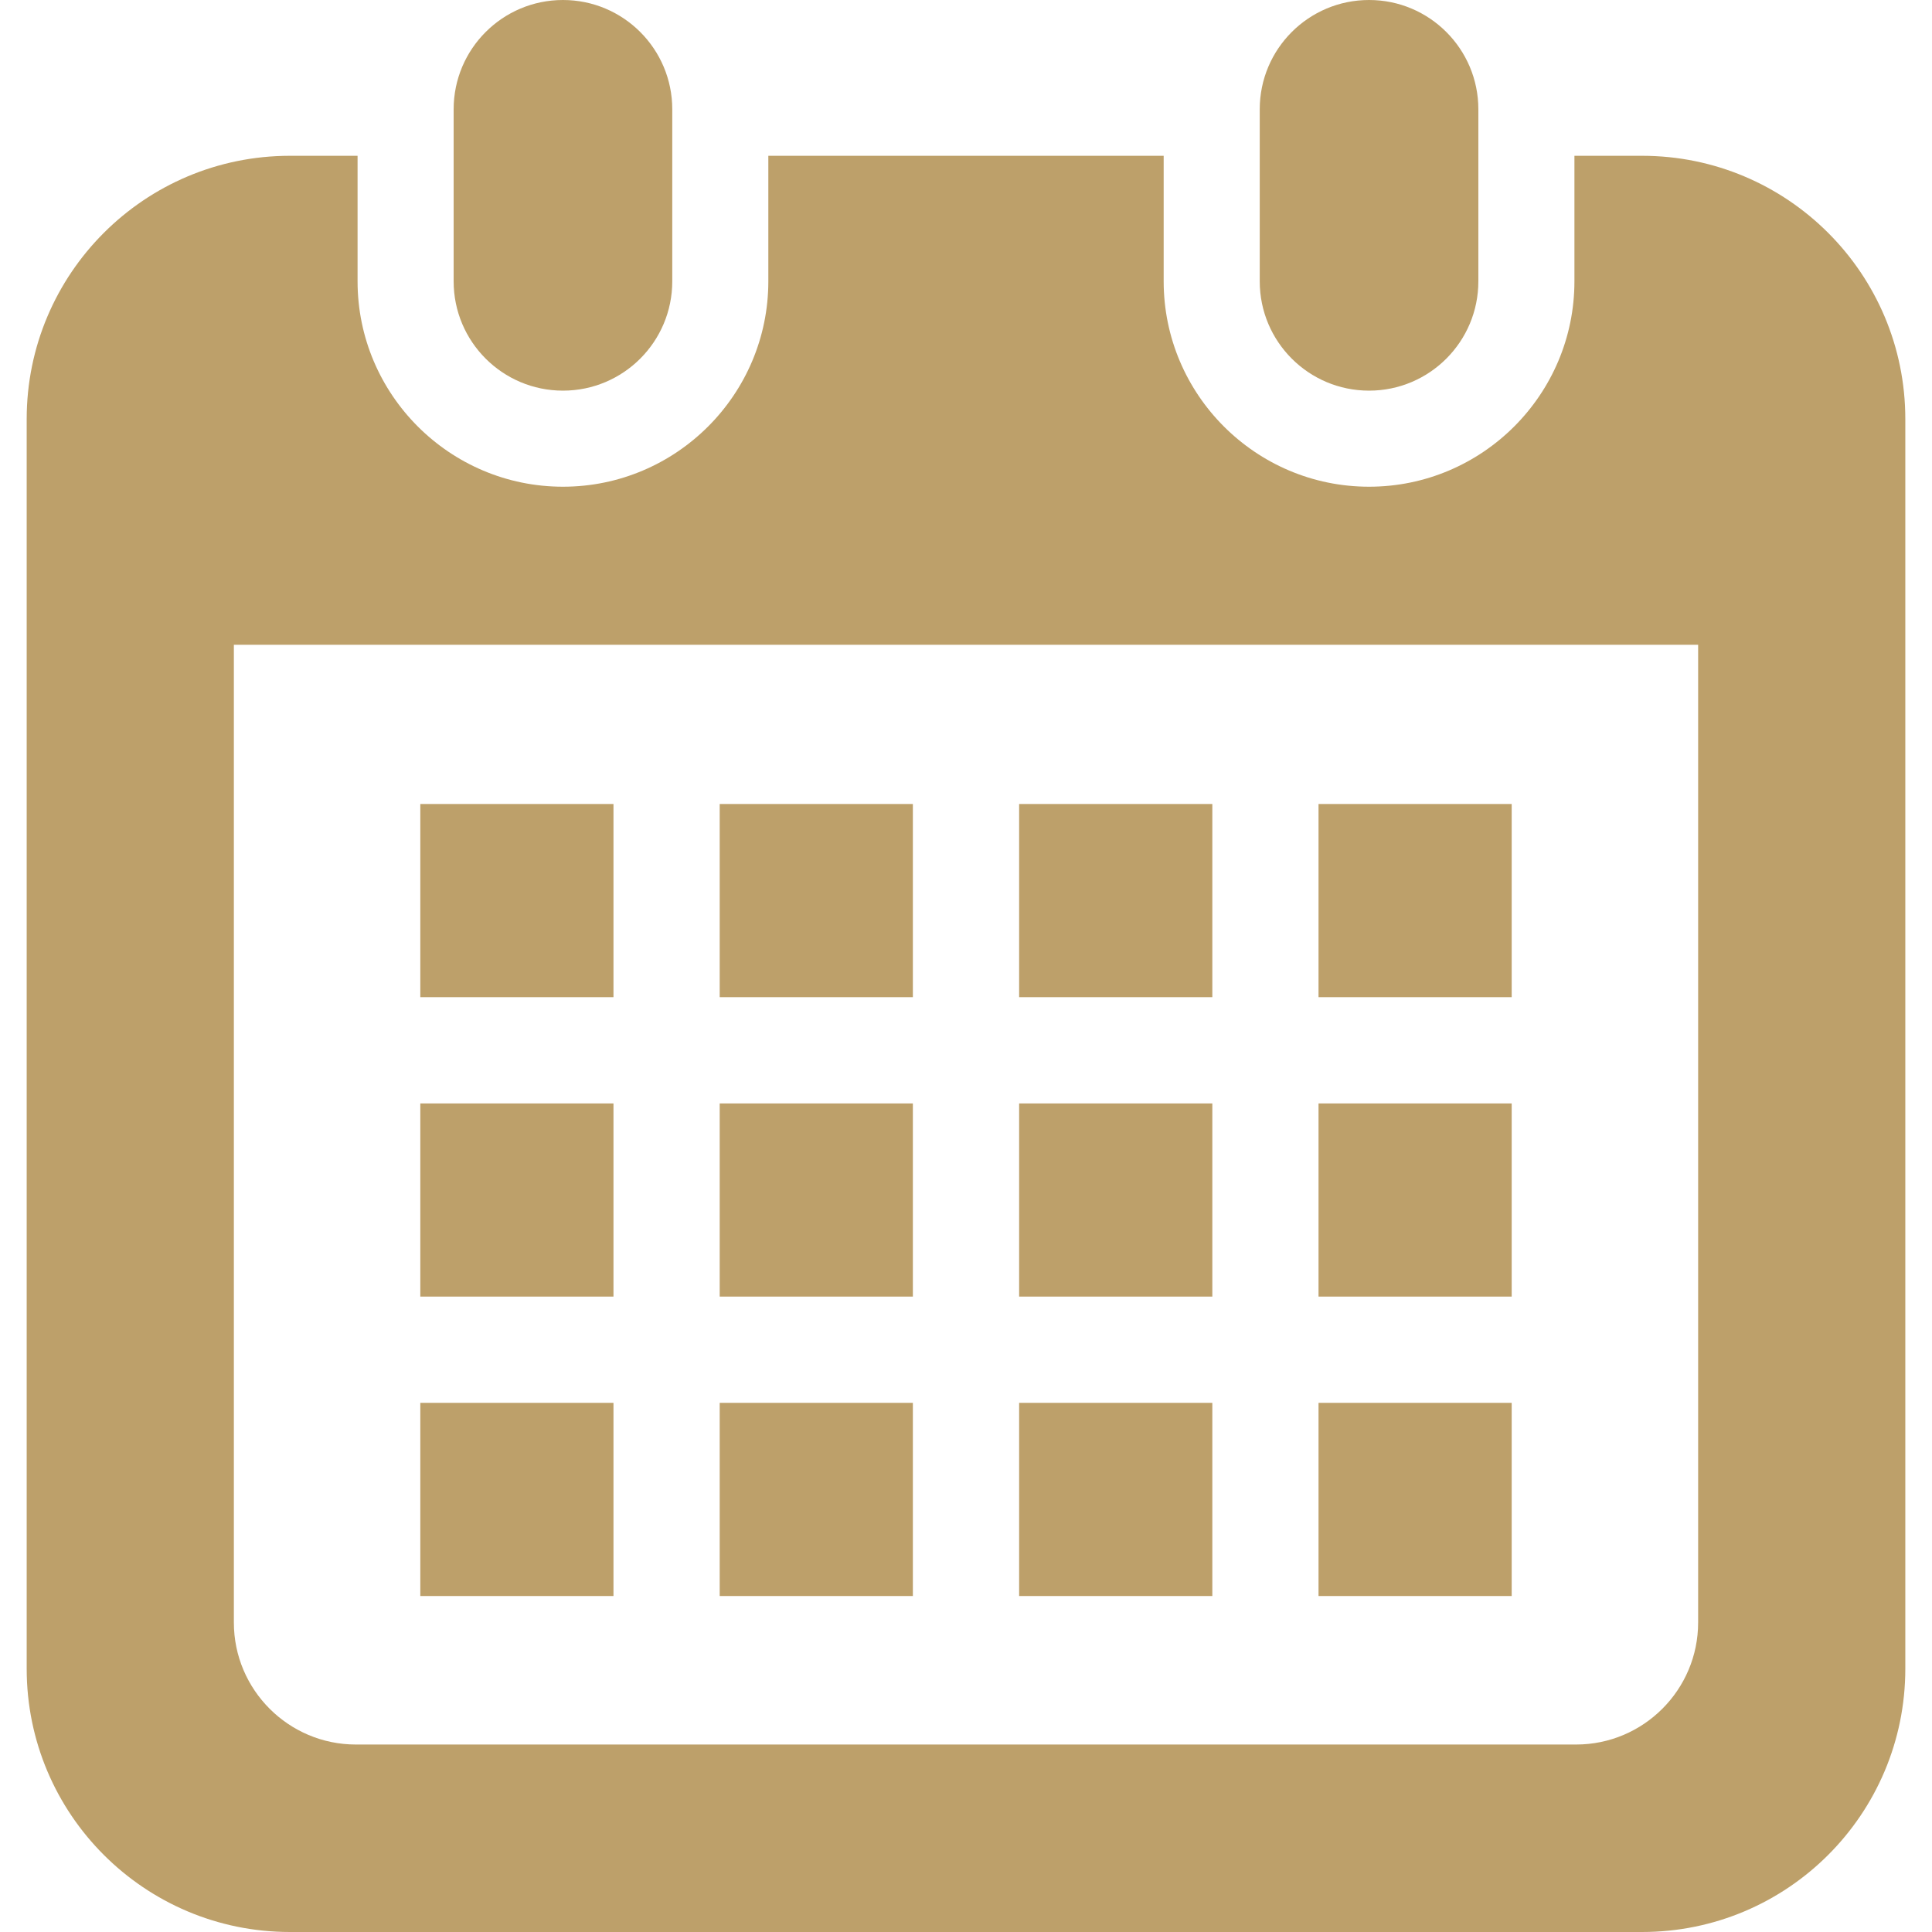 <!--?xml version="1.0" encoding="utf-8"?-->
<!-- Generator: Adobe Illustrator 18.1.1, SVG Export Plug-In . SVG Version: 6.00 Build 0)  -->

<svg version="1.1" id="_x32_" xmlns="http://www.w3.org/2000/svg" xmlns:xlink="http://www.w3.org/1999/xlink" x="0px" y="0px" viewBox="0 0 512 512" style="width: 256px; height: 256px; opacity: 1;" xml:space="preserve">
<style type="text/css">
	.st0{fill:#4B4B4B;}
</style>
<g>
	<path class="st0" d="M149.193,103.525c15.994,0,28.964-12.97,28.964-28.973V28.964C178.157,12.97,165.187,0,149.193,0
		C133.19,0,120.22,12.97,120.22,28.964v45.589C120.22,90.555,133.19,103.525,149.193,103.525z" style="fill: rgb(189, 160, 106);"></path>
	<path class="st0" d="M362.815,103.525c15.995,0,28.964-12.97,28.964-28.973V28.964C391.78,12.97,378.81,0,362.815,0
		c-16.002,0-28.972,12.97-28.972,28.964v45.589C333.843,90.555,346.813,103.525,362.815,103.525z" style="fill: rgb(189, 160, 106);"></path>
	<path class="st0" d="M435.164,41.287h-17.925v33.265c0,30.017-24.415,54.432-54.423,54.432c-30.017,0-54.431-24.415-54.431-54.432
		V41.287H203.615v33.265c0,30.017-24.414,54.432-54.422,54.432c-30.016,0-54.432-24.415-54.432-54.432V41.287H76.836
		c-38.528,0-69.763,31.234-69.763,69.763v331.187C7.073,480.765,38.309,512,76.836,512h358.328
		c38.528,0,69.763-31.235,69.763-69.763V111.05C504.927,72.522,473.691,41.287,435.164,41.287z M450.023,429.988
		c0,17.826-14.503,32.329-32.329,32.329H94.306c-17.826,0-32.329-14.503-32.329-32.329V170.876h388.047V429.988z" style="fill: rgb(189, 160, 106);"></path>
	<rect x="190.729" y="371.769" class="st0" width="51.191" height="51.192" style="fill: rgb(189, 160, 106);"></rect>
	<rect x="190.729" y="292.419" class="st0" width="51.191" height="51.19" style="fill: rgb(189, 160, 106);"></rect>
	<rect x="111.386" y="371.769" class="st0" width="51.19" height="51.192" style="fill: rgb(189, 160, 106);"></rect>
	<rect x="111.386" y="292.419" class="st0" width="51.19" height="51.19" style="fill: rgb(189, 160, 106);"></rect>
	<rect x="349.423" y="213.067" class="st0" width="51.19" height="51.191" style="fill: rgb(189, 160, 106);"></rect>
	<rect x="270.08" y="213.067" class="st0" width="51.199" height="51.191" style="fill: rgb(189, 160, 106);"></rect>
	<rect x="270.08" y="292.419" class="st0" width="51.199" height="51.19" style="fill: rgb(189, 160, 106);"></rect>
	<rect x="349.423" y="371.769" class="st0" width="51.19" height="51.192" style="fill: rgb(189, 160, 106);"></rect>
	<rect x="349.423" y="292.419" class="st0" width="51.19" height="51.19" style="fill: rgb(189, 160, 106);"></rect>
	<rect x="270.08" y="371.769" class="st0" width="51.199" height="51.192" style="fill: rgb(189, 160, 106);"></rect>
	<rect x="190.729" y="213.067" class="st0" width="51.191" height="51.191" style="fill: rgb(189, 160, 106);"></rect>
	<rect x="111.386" y="213.067" class="st0" width="51.19" height="51.191" style="fill: rgb(189, 160, 106);"></rect>
</g>
</svg>
